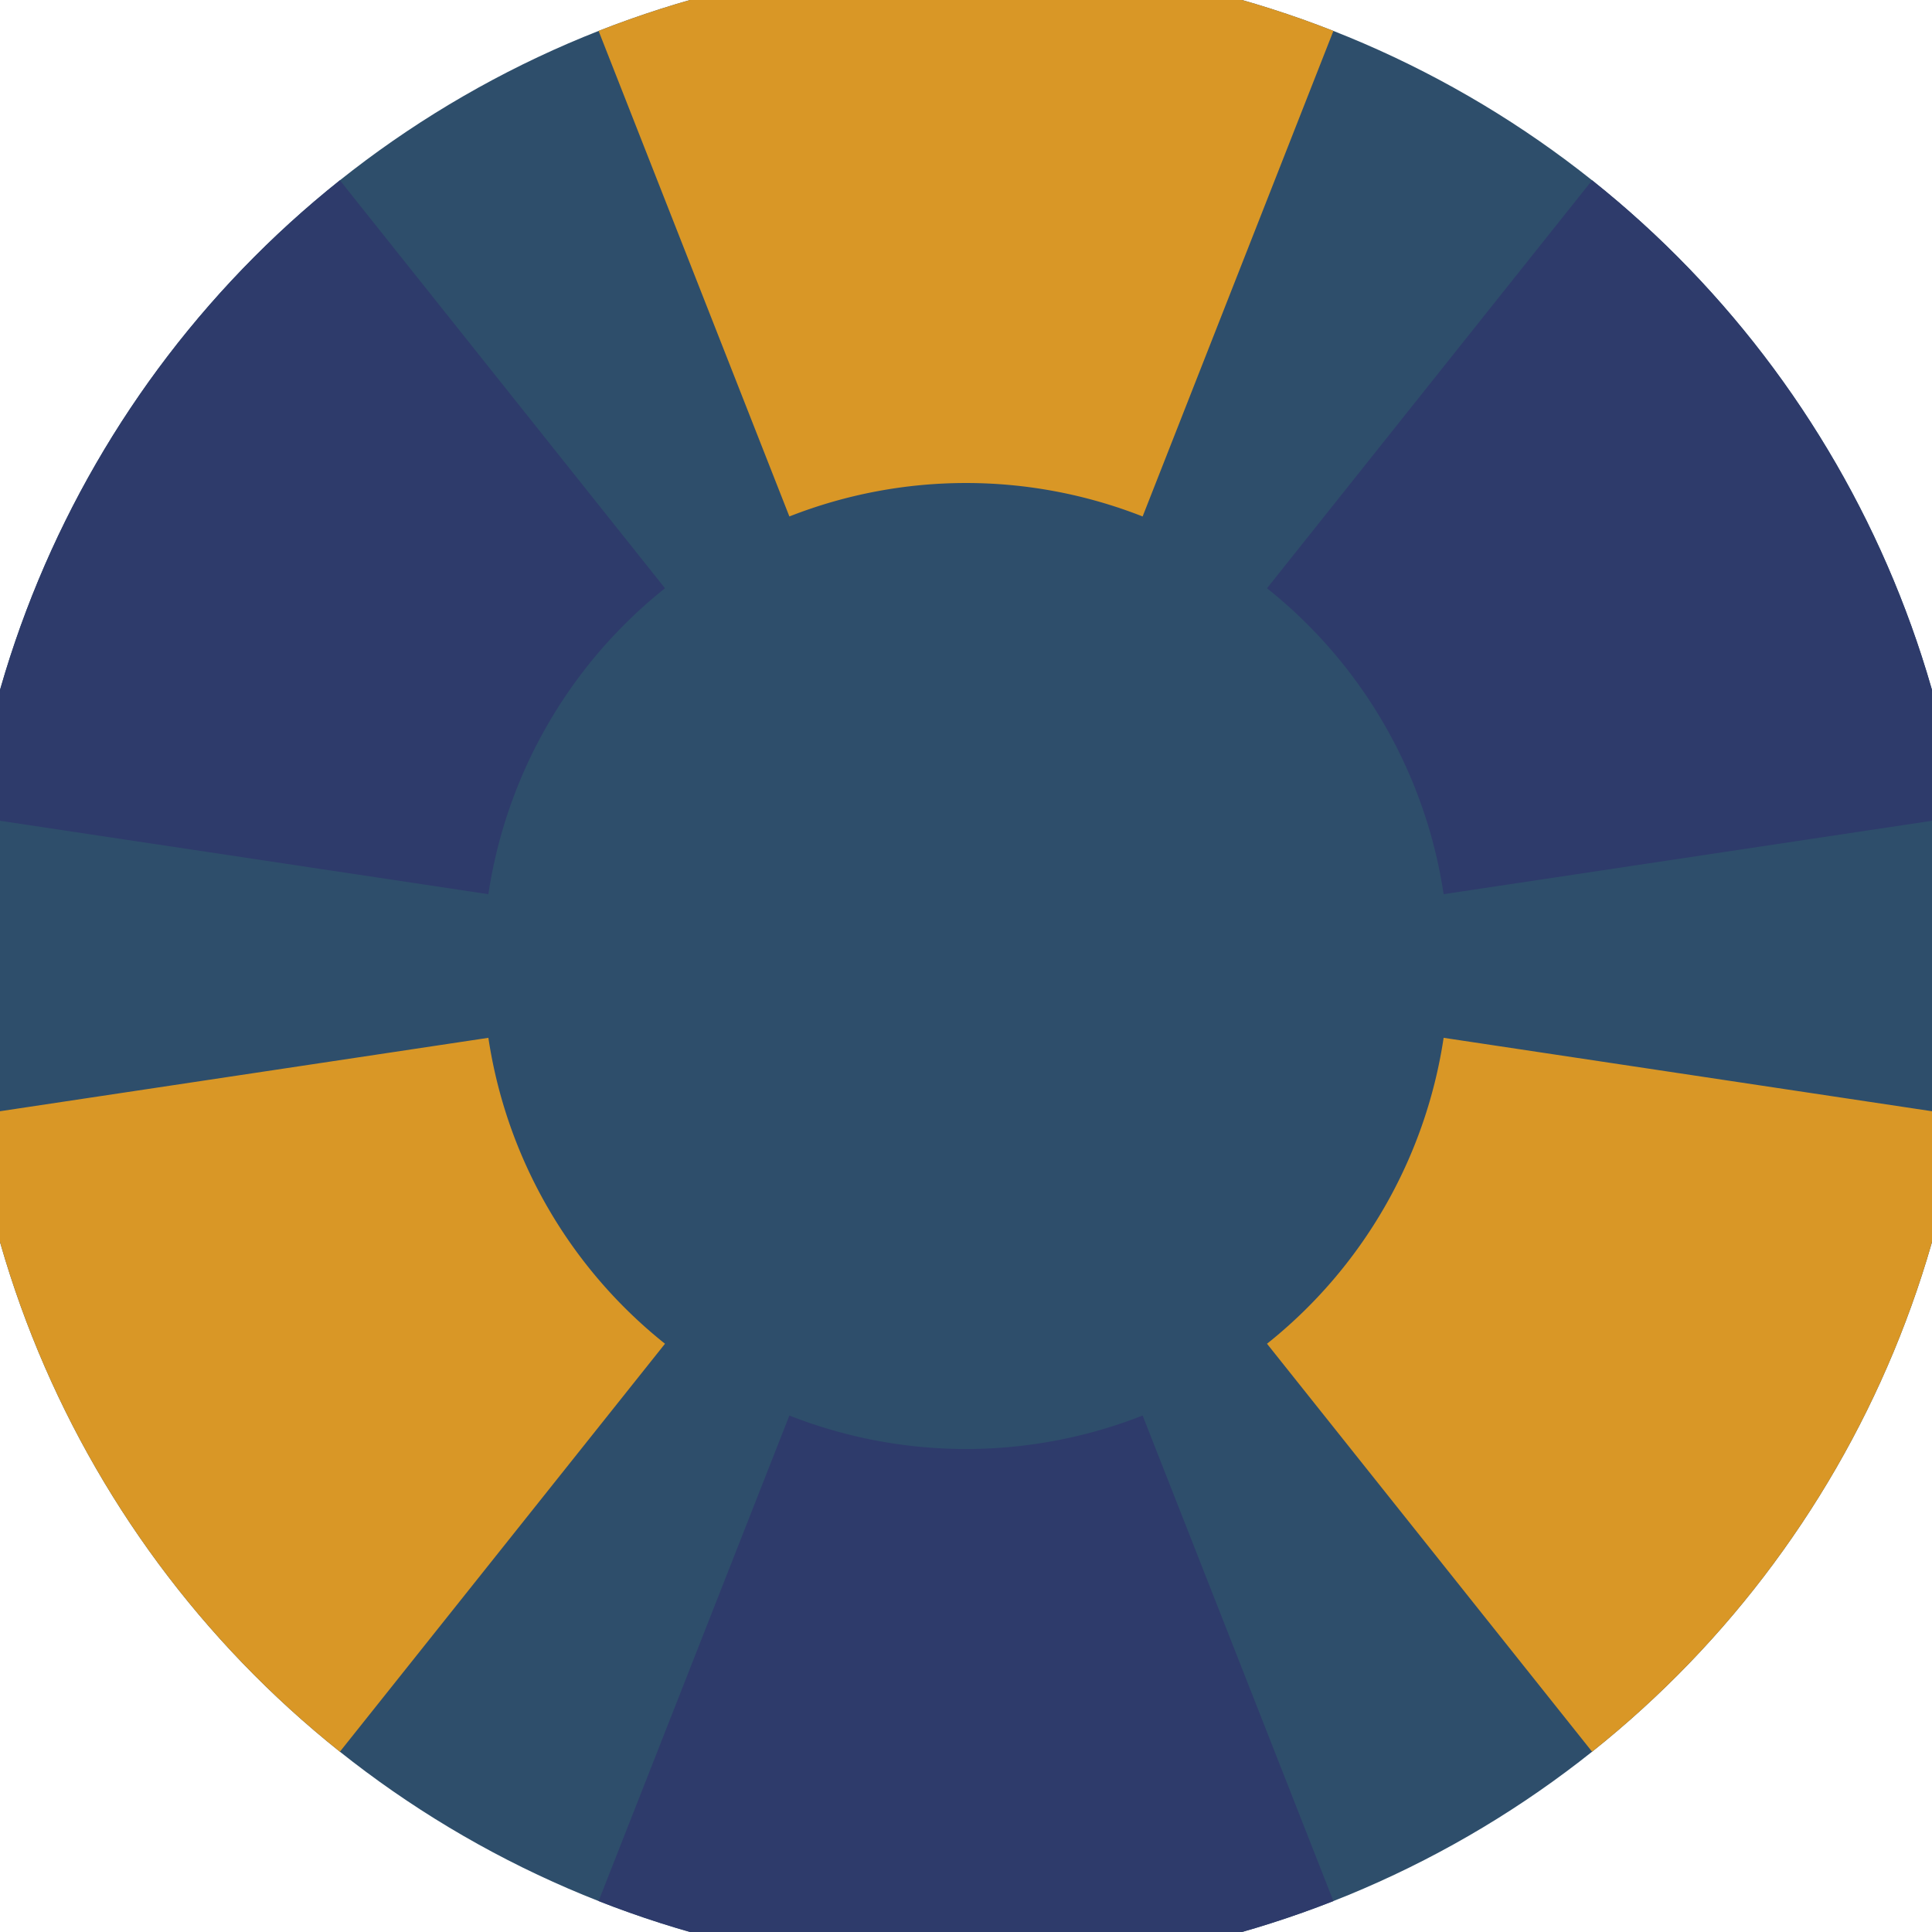 <svg xmlns="http://www.w3.org/2000/svg" width="128" height="128" viewBox="0 0 100 100" shape-rendering="geometricPrecision">
                            <defs>
                                <clipPath id="clip">
                                    <circle cx="50" cy="50" r="52" />
                                    <!--<rect x="0" y="0" width="100" height="100"/>-->
                                </clipPath>
                            </defs>
                            <g transform="rotate(0 50 50)">
                            <rect x="0" y="0" width="100" height="100" fill="#2e4e6b" clip-path="url(#clip)"/><path d="M 86.569 -43.074
                               L 13.431 -43.074
                               L 40.858 26.732
                               A 25 25 0 0 1 59.142 26.732 ZM 112.32 128.206
                               L 148.889 64.867
                               L 74.722 53.717
                               A 25 25 0 0 1 65.58 69.552 ZM -48.889 64.867
                               L -12.32 128.206
                               L 34.42 69.552
                               A 25 25 0 0 1 25.278 53.717 Z" fill="#d99726" clip-path="url(#clip)"/><path d="M 13.431 143.074
                               L 86.569 143.074
                               L 59.142 73.268
                               A 25 25 0 0 1 40.858 73.268 ZM -12.32 -28.206
                               L -48.889 35.133
                               L 25.278 46.283
                               A 25 25 0 0 1 34.42 30.448 ZM 148.889 35.133
                               L 112.32 -28.206
                               L 65.58 30.448
                               A 25 25 0 0 1 74.722 46.283 Z" fill="#2e3b6b" clip-path="url(#clip)"/></g></svg>